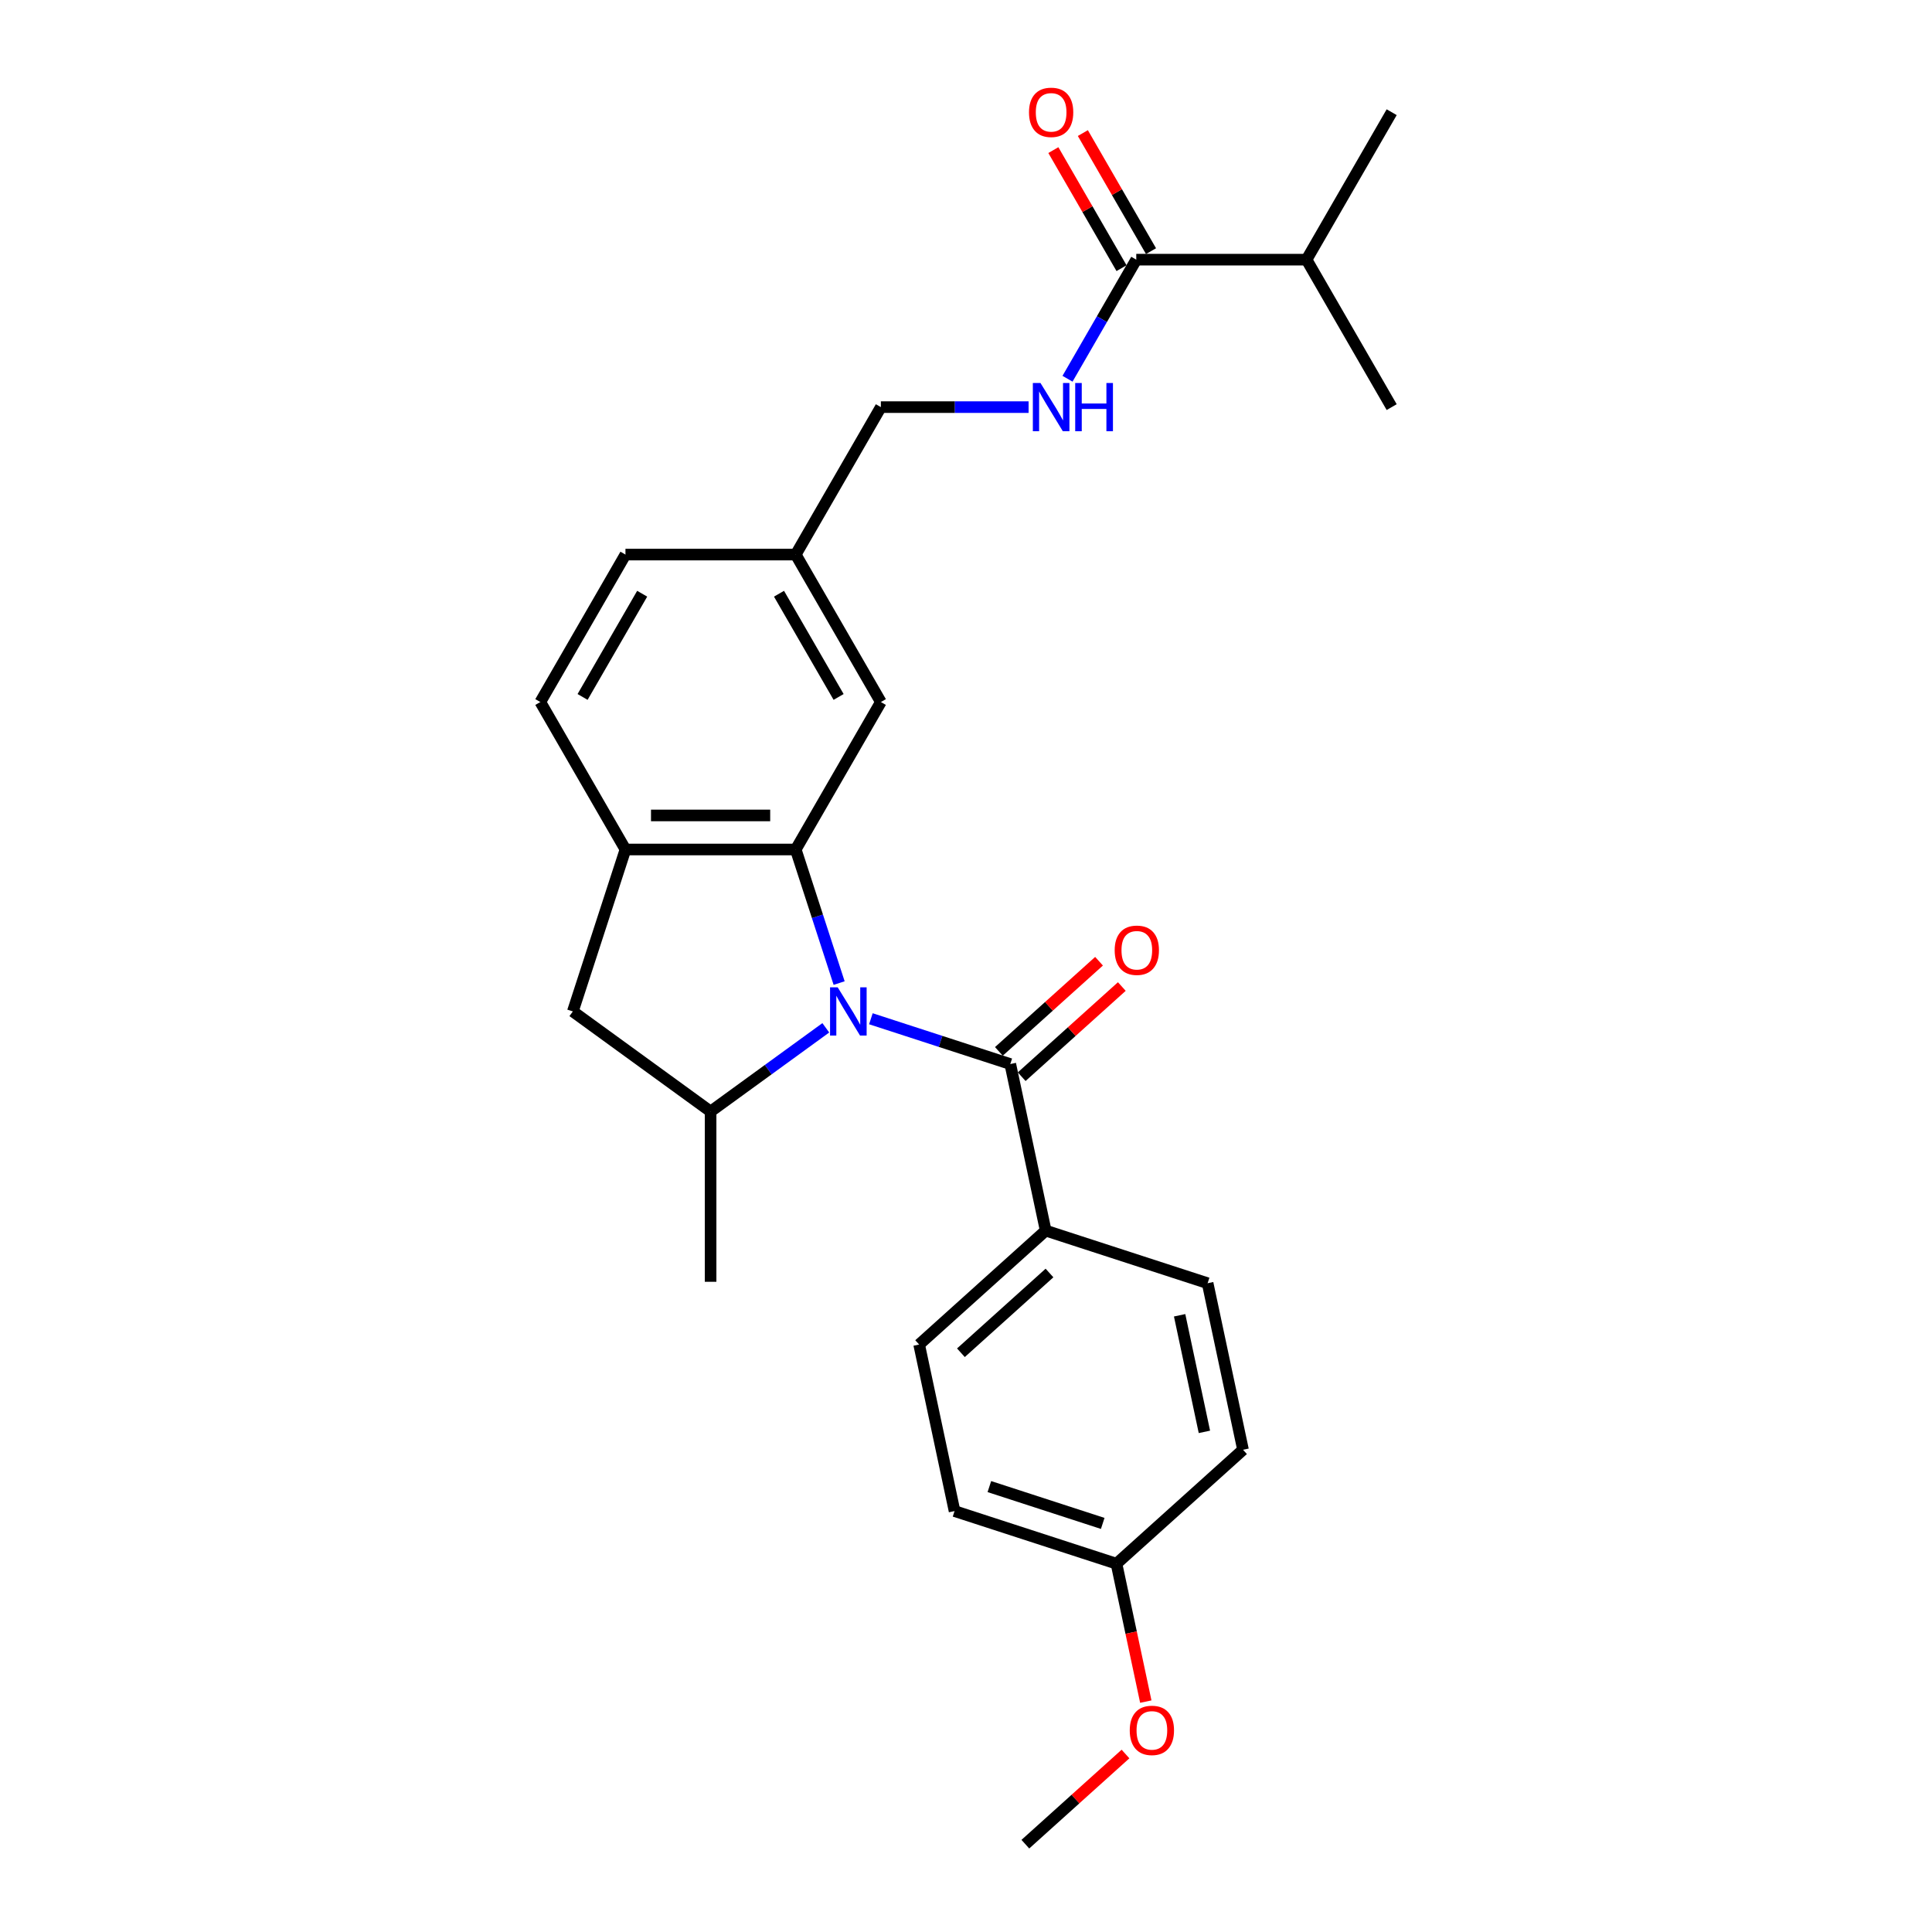 <?xml version='1.0' encoding='iso-8859-1'?>
<svg version='1.1' baseProfile='full'
              xmlns='http://www.w3.org/2000/svg'
                      xmlns:rdkit='http://www.rdkit.org/xml'
                      xmlns:xlink='http://www.w3.org/1999/xlink'
                  xml:space='preserve'
width='1000px' height='1000px' viewBox='0 0 1000 1000'>
<!-- END OF HEADER -->
<rect style='opacity:1.0;fill:#FFFFFF;stroke:none' width='1000' height='1000' x='0' y='0'> </rect>
<path class='bond-0' d='M 434.332,508.833 L 423.1,474.265' style='fill:none;fill-rule:evenodd;stroke:#0000FF;stroke-width:6px;stroke-linecap:butt;stroke-linejoin:miter;stroke-opacity:1' />
<path class='bond-0' d='M 423.1,474.265 L 411.868,439.697' style='fill:none;fill-rule:evenodd;stroke:#000000;stroke-width:6px;stroke-linecap:butt;stroke-linejoin:miter;stroke-opacity:1' />
<path class='bond-1' d='M 450.771,527.307 L 486.846,539.028' style='fill:none;fill-rule:evenodd;stroke:#0000FF;stroke-width:6px;stroke-linecap:butt;stroke-linejoin:miter;stroke-opacity:1' />
<path class='bond-1' d='M 486.846,539.028 L 522.921,550.75' style='fill:none;fill-rule:evenodd;stroke:#000000;stroke-width:6px;stroke-linecap:butt;stroke-linejoin:miter;stroke-opacity:1' />
<path class='bond-2' d='M 427.434,531.993 L 397.618,553.656' style='fill:none;fill-rule:evenodd;stroke:#0000FF;stroke-width:6px;stroke-linecap:butt;stroke-linejoin:miter;stroke-opacity:1' />
<path class='bond-2' d='M 397.618,553.656 L 367.802,575.318' style='fill:none;fill-rule:evenodd;stroke:#000000;stroke-width:6px;stroke-linecap:butt;stroke-linejoin:miter;stroke-opacity:1' />
<path class='bond-3' d='M 411.868,439.697 L 323.736,439.697' style='fill:none;fill-rule:evenodd;stroke:#000000;stroke-width:6px;stroke-linecap:butt;stroke-linejoin:miter;stroke-opacity:1' />
<path class='bond-3' d='M 398.648,422.071 L 336.956,422.071' style='fill:none;fill-rule:evenodd;stroke:#000000;stroke-width:6px;stroke-linecap:butt;stroke-linejoin:miter;stroke-opacity:1' />
<path class='bond-8' d='M 411.868,439.697 L 455.934,363.373' style='fill:none;fill-rule:evenodd;stroke:#000000;stroke-width:6px;stroke-linecap:butt;stroke-linejoin:miter;stroke-opacity:1' />
<path class='bond-6' d='M 522.921,550.75 L 541.244,636.956' style='fill:none;fill-rule:evenodd;stroke:#000000;stroke-width:6px;stroke-linecap:butt;stroke-linejoin:miter;stroke-opacity:1' />
<path class='bond-9' d='M 528.818,557.299 L 554.735,533.963' style='fill:none;fill-rule:evenodd;stroke:#000000;stroke-width:6px;stroke-linecap:butt;stroke-linejoin:miter;stroke-opacity:1' />
<path class='bond-9' d='M 554.735,533.963 L 580.652,510.627' style='fill:none;fill-rule:evenodd;stroke:#FF0000;stroke-width:6px;stroke-linecap:butt;stroke-linejoin:miter;stroke-opacity:1' />
<path class='bond-9' d='M 517.024,544.2 L 542.941,520.864' style='fill:none;fill-rule:evenodd;stroke:#000000;stroke-width:6px;stroke-linecap:butt;stroke-linejoin:miter;stroke-opacity:1' />
<path class='bond-9' d='M 542.941,520.864 L 568.858,497.529' style='fill:none;fill-rule:evenodd;stroke:#FF0000;stroke-width:6px;stroke-linecap:butt;stroke-linejoin:miter;stroke-opacity:1' />
<path class='bond-5' d='M 367.802,575.318 L 296.502,523.516' style='fill:none;fill-rule:evenodd;stroke:#000000;stroke-width:6px;stroke-linecap:butt;stroke-linejoin:miter;stroke-opacity:1' />
<path class='bond-21' d='M 367.802,575.318 L 367.802,663.45' style='fill:none;fill-rule:evenodd;stroke:#000000;stroke-width:6px;stroke-linecap:butt;stroke-linejoin:miter;stroke-opacity:1' />
<path class='bond-11' d='M 323.736,439.697 L 279.67,363.373' style='fill:none;fill-rule:evenodd;stroke:#000000;stroke-width:6px;stroke-linecap:butt;stroke-linejoin:miter;stroke-opacity:1' />
<path class='bond-26' d='M 323.736,439.697 L 296.502,523.516' style='fill:none;fill-rule:evenodd;stroke:#000000;stroke-width:6px;stroke-linecap:butt;stroke-linejoin:miter;stroke-opacity:1' />
<path class='bond-4' d='M 588.132,134.399 L 570.337,165.22' style='fill:none;fill-rule:evenodd;stroke:#000000;stroke-width:6px;stroke-linecap:butt;stroke-linejoin:miter;stroke-opacity:1' />
<path class='bond-4' d='M 570.337,165.22 L 552.543,196.041' style='fill:none;fill-rule:evenodd;stroke:#0000FF;stroke-width:6px;stroke-linecap:butt;stroke-linejoin:miter;stroke-opacity:1' />
<path class='bond-10' d='M 595.764,129.993 L 578.123,99.436' style='fill:none;fill-rule:evenodd;stroke:#000000;stroke-width:6px;stroke-linecap:butt;stroke-linejoin:miter;stroke-opacity:1' />
<path class='bond-10' d='M 578.123,99.436 L 560.481,68.88' style='fill:none;fill-rule:evenodd;stroke:#FF0000;stroke-width:6px;stroke-linecap:butt;stroke-linejoin:miter;stroke-opacity:1' />
<path class='bond-10' d='M 580.499,138.806 L 562.858,108.25' style='fill:none;fill-rule:evenodd;stroke:#000000;stroke-width:6px;stroke-linecap:butt;stroke-linejoin:miter;stroke-opacity:1' />
<path class='bond-10' d='M 562.858,108.25 L 545.216,77.693' style='fill:none;fill-rule:evenodd;stroke:#FF0000;stroke-width:6px;stroke-linecap:butt;stroke-linejoin:miter;stroke-opacity:1' />
<path class='bond-15' d='M 588.132,134.399 L 676.264,134.399' style='fill:none;fill-rule:evenodd;stroke:#000000;stroke-width:6px;stroke-linecap:butt;stroke-linejoin:miter;stroke-opacity:1' />
<path class='bond-12' d='M 541.244,636.956 L 475.75,695.928' style='fill:none;fill-rule:evenodd;stroke:#000000;stroke-width:6px;stroke-linecap:butt;stroke-linejoin:miter;stroke-opacity:1' />
<path class='bond-12' d='M 543.215,658.901 L 497.368,700.181' style='fill:none;fill-rule:evenodd;stroke:#000000;stroke-width:6px;stroke-linecap:butt;stroke-linejoin:miter;stroke-opacity:1' />
<path class='bond-13' d='M 541.244,636.956 L 625.063,664.19' style='fill:none;fill-rule:evenodd;stroke:#000000;stroke-width:6px;stroke-linecap:butt;stroke-linejoin:miter;stroke-opacity:1' />
<path class='bond-7' d='M 532.397,210.724 L 494.166,210.724' style='fill:none;fill-rule:evenodd;stroke:#0000FF;stroke-width:6px;stroke-linecap:butt;stroke-linejoin:miter;stroke-opacity:1' />
<path class='bond-7' d='M 494.166,210.724 L 455.934,210.724' style='fill:none;fill-rule:evenodd;stroke:#000000;stroke-width:6px;stroke-linecap:butt;stroke-linejoin:miter;stroke-opacity:1' />
<path class='bond-14' d='M 455.934,363.373 L 411.868,287.048' style='fill:none;fill-rule:evenodd;stroke:#000000;stroke-width:6px;stroke-linecap:butt;stroke-linejoin:miter;stroke-opacity:1' />
<path class='bond-14' d='M 434.059,360.737 L 403.213,307.31' style='fill:none;fill-rule:evenodd;stroke:#000000;stroke-width:6px;stroke-linecap:butt;stroke-linejoin:miter;stroke-opacity:1' />
<path class='bond-28' d='M 279.67,363.373 L 323.736,287.048' style='fill:none;fill-rule:evenodd;stroke:#000000;stroke-width:6px;stroke-linecap:butt;stroke-linejoin:miter;stroke-opacity:1' />
<path class='bond-28' d='M 301.545,360.737 L 332.391,307.31' style='fill:none;fill-rule:evenodd;stroke:#000000;stroke-width:6px;stroke-linecap:butt;stroke-linejoin:miter;stroke-opacity:1' />
<path class='bond-19' d='M 475.75,695.928 L 494.073,782.134' style='fill:none;fill-rule:evenodd;stroke:#000000;stroke-width:6px;stroke-linecap:butt;stroke-linejoin:miter;stroke-opacity:1' />
<path class='bond-20' d='M 625.063,664.19 L 643.386,750.396' style='fill:none;fill-rule:evenodd;stroke:#000000;stroke-width:6px;stroke-linecap:butt;stroke-linejoin:miter;stroke-opacity:1' />
<path class='bond-20' d='M 610.57,680.786 L 623.397,741.13' style='fill:none;fill-rule:evenodd;stroke:#000000;stroke-width:6px;stroke-linecap:butt;stroke-linejoin:miter;stroke-opacity:1' />
<path class='bond-16' d='M 411.868,287.048 L 455.934,210.724' style='fill:none;fill-rule:evenodd;stroke:#000000;stroke-width:6px;stroke-linecap:butt;stroke-linejoin:miter;stroke-opacity:1' />
<path class='bond-18' d='M 411.868,287.048 L 323.736,287.048' style='fill:none;fill-rule:evenodd;stroke:#000000;stroke-width:6px;stroke-linecap:butt;stroke-linejoin:miter;stroke-opacity:1' />
<path class='bond-23' d='M 676.264,134.399 L 720.33,58.075' style='fill:none;fill-rule:evenodd;stroke:#000000;stroke-width:6px;stroke-linecap:butt;stroke-linejoin:miter;stroke-opacity:1' />
<path class='bond-24' d='M 676.264,134.399 L 720.33,210.724' style='fill:none;fill-rule:evenodd;stroke:#000000;stroke-width:6px;stroke-linecap:butt;stroke-linejoin:miter;stroke-opacity:1' />
<path class='bond-17' d='M 577.892,809.368 L 643.386,750.396' style='fill:none;fill-rule:evenodd;stroke:#000000;stroke-width:6px;stroke-linecap:butt;stroke-linejoin:miter;stroke-opacity:1' />
<path class='bond-22' d='M 577.892,809.368 L 585.478,845.059' style='fill:none;fill-rule:evenodd;stroke:#000000;stroke-width:6px;stroke-linecap:butt;stroke-linejoin:miter;stroke-opacity:1' />
<path class='bond-22' d='M 585.478,845.059 L 593.064,880.75' style='fill:none;fill-rule:evenodd;stroke:#FF0000;stroke-width:6px;stroke-linecap:butt;stroke-linejoin:miter;stroke-opacity:1' />
<path class='bond-27' d='M 577.892,809.368 L 494.073,782.134' style='fill:none;fill-rule:evenodd;stroke:#000000;stroke-width:6px;stroke-linecap:butt;stroke-linejoin:miter;stroke-opacity:1' />
<path class='bond-27' d='M 570.766,788.519 L 512.093,769.455' style='fill:none;fill-rule:evenodd;stroke:#000000;stroke-width:6px;stroke-linecap:butt;stroke-linejoin:miter;stroke-opacity:1' />
<path class='bond-25' d='M 582.555,907.874 L 556.638,931.21' style='fill:none;fill-rule:evenodd;stroke:#FF0000;stroke-width:6px;stroke-linecap:butt;stroke-linejoin:miter;stroke-opacity:1' />
<path class='bond-25' d='M 556.638,931.21 L 530.721,954.545' style='fill:none;fill-rule:evenodd;stroke:#000000;stroke-width:6px;stroke-linecap:butt;stroke-linejoin:miter;stroke-opacity:1' />
<path  class='atom-0' d='M 433.585 511.036
L 441.764 524.256
Q 442.575 525.56, 443.879 527.922
Q 445.183 530.284, 445.254 530.425
L 445.254 511.036
L 448.568 511.036
L 448.568 535.995
L 445.148 535.995
L 436.37 521.541
Q 435.348 519.849, 434.255 517.91
Q 433.198 515.972, 432.88 515.372
L 432.88 535.995
L 429.637 535.995
L 429.637 511.036
L 433.585 511.036
' fill='#0000FF'/>
<path  class='atom-8' d='M 538.549 198.244
L 546.728 211.464
Q 547.538 212.769, 548.843 215.13
Q 550.147 217.492, 550.218 217.633
L 550.218 198.244
L 553.531 198.244
L 553.531 223.203
L 550.112 223.203
L 541.334 208.75
Q 540.312 207.058, 539.219 205.119
Q 538.161 203.18, 537.844 202.581
L 537.844 223.203
L 534.601 223.203
L 534.601 198.244
L 538.549 198.244
' fill='#0000FF'/>
<path  class='atom-8' d='M 556.528 198.244
L 559.912 198.244
L 559.912 208.856
L 572.674 208.856
L 572.674 198.244
L 576.058 198.244
L 576.058 223.203
L 572.674 223.203
L 572.674 211.676
L 559.912 211.676
L 559.912 223.203
L 556.528 223.203
L 556.528 198.244
' fill='#0000FF'/>
<path  class='atom-10' d='M 576.958 491.849
Q 576.958 485.856, 579.92 482.507
Q 582.881 479.158, 588.416 479.158
Q 593.95 479.158, 596.911 482.507
Q 599.873 485.856, 599.873 491.849
Q 599.873 497.912, 596.876 501.367
Q 593.88 504.786, 588.416 504.786
Q 582.916 504.786, 579.92 501.367
Q 576.958 497.947, 576.958 491.849
M 588.416 501.966
Q 592.223 501.966, 594.267 499.428
Q 596.347 496.854, 596.347 491.849
Q 596.347 486.948, 594.267 484.481
Q 592.223 481.978, 588.416 481.978
Q 584.608 481.978, 582.528 484.446
Q 580.484 486.913, 580.484 491.849
Q 580.484 496.89, 582.528 499.428
Q 584.608 501.966, 588.416 501.966
' fill='#FF0000'/>
<path  class='atom-11' d='M 532.609 58.145
Q 532.609 52.153, 535.57 48.804
Q 538.531 45.455, 544.066 45.455
Q 549.601 45.455, 552.562 48.804
Q 555.523 52.153, 555.523 58.145
Q 555.523 64.209, 552.527 67.664
Q 549.53 71.083, 544.066 71.083
Q 538.567 71.083, 535.57 67.664
Q 532.609 64.244, 532.609 58.145
M 544.066 68.263
Q 547.873 68.263, 549.918 65.725
Q 551.998 63.151, 551.998 58.145
Q 551.998 53.245, 549.918 50.778
Q 547.873 48.275, 544.066 48.275
Q 540.259 48.275, 538.179 50.742
Q 536.134 53.21, 536.134 58.145
Q 536.134 63.187, 538.179 65.725
Q 540.259 68.263, 544.066 68.263
' fill='#FF0000'/>
<path  class='atom-23' d='M 584.758 895.644
Q 584.758 889.651, 587.719 886.302
Q 590.681 882.953, 596.215 882.953
Q 601.75 882.953, 604.711 886.302
Q 607.672 889.651, 607.672 895.644
Q 607.672 901.708, 604.676 905.162
Q 601.68 908.582, 596.215 908.582
Q 590.716 908.582, 587.719 905.162
Q 584.758 901.743, 584.758 895.644
M 596.215 905.762
Q 600.023 905.762, 602.067 903.224
Q 604.147 900.65, 604.147 895.644
Q 604.147 890.744, 602.067 888.276
Q 600.023 885.773, 596.215 885.773
Q 592.408 885.773, 590.328 888.241
Q 588.283 890.709, 588.283 895.644
Q 588.283 900.685, 590.328 903.224
Q 592.408 905.762, 596.215 905.762
' fill='#FF0000'/>
</svg>
